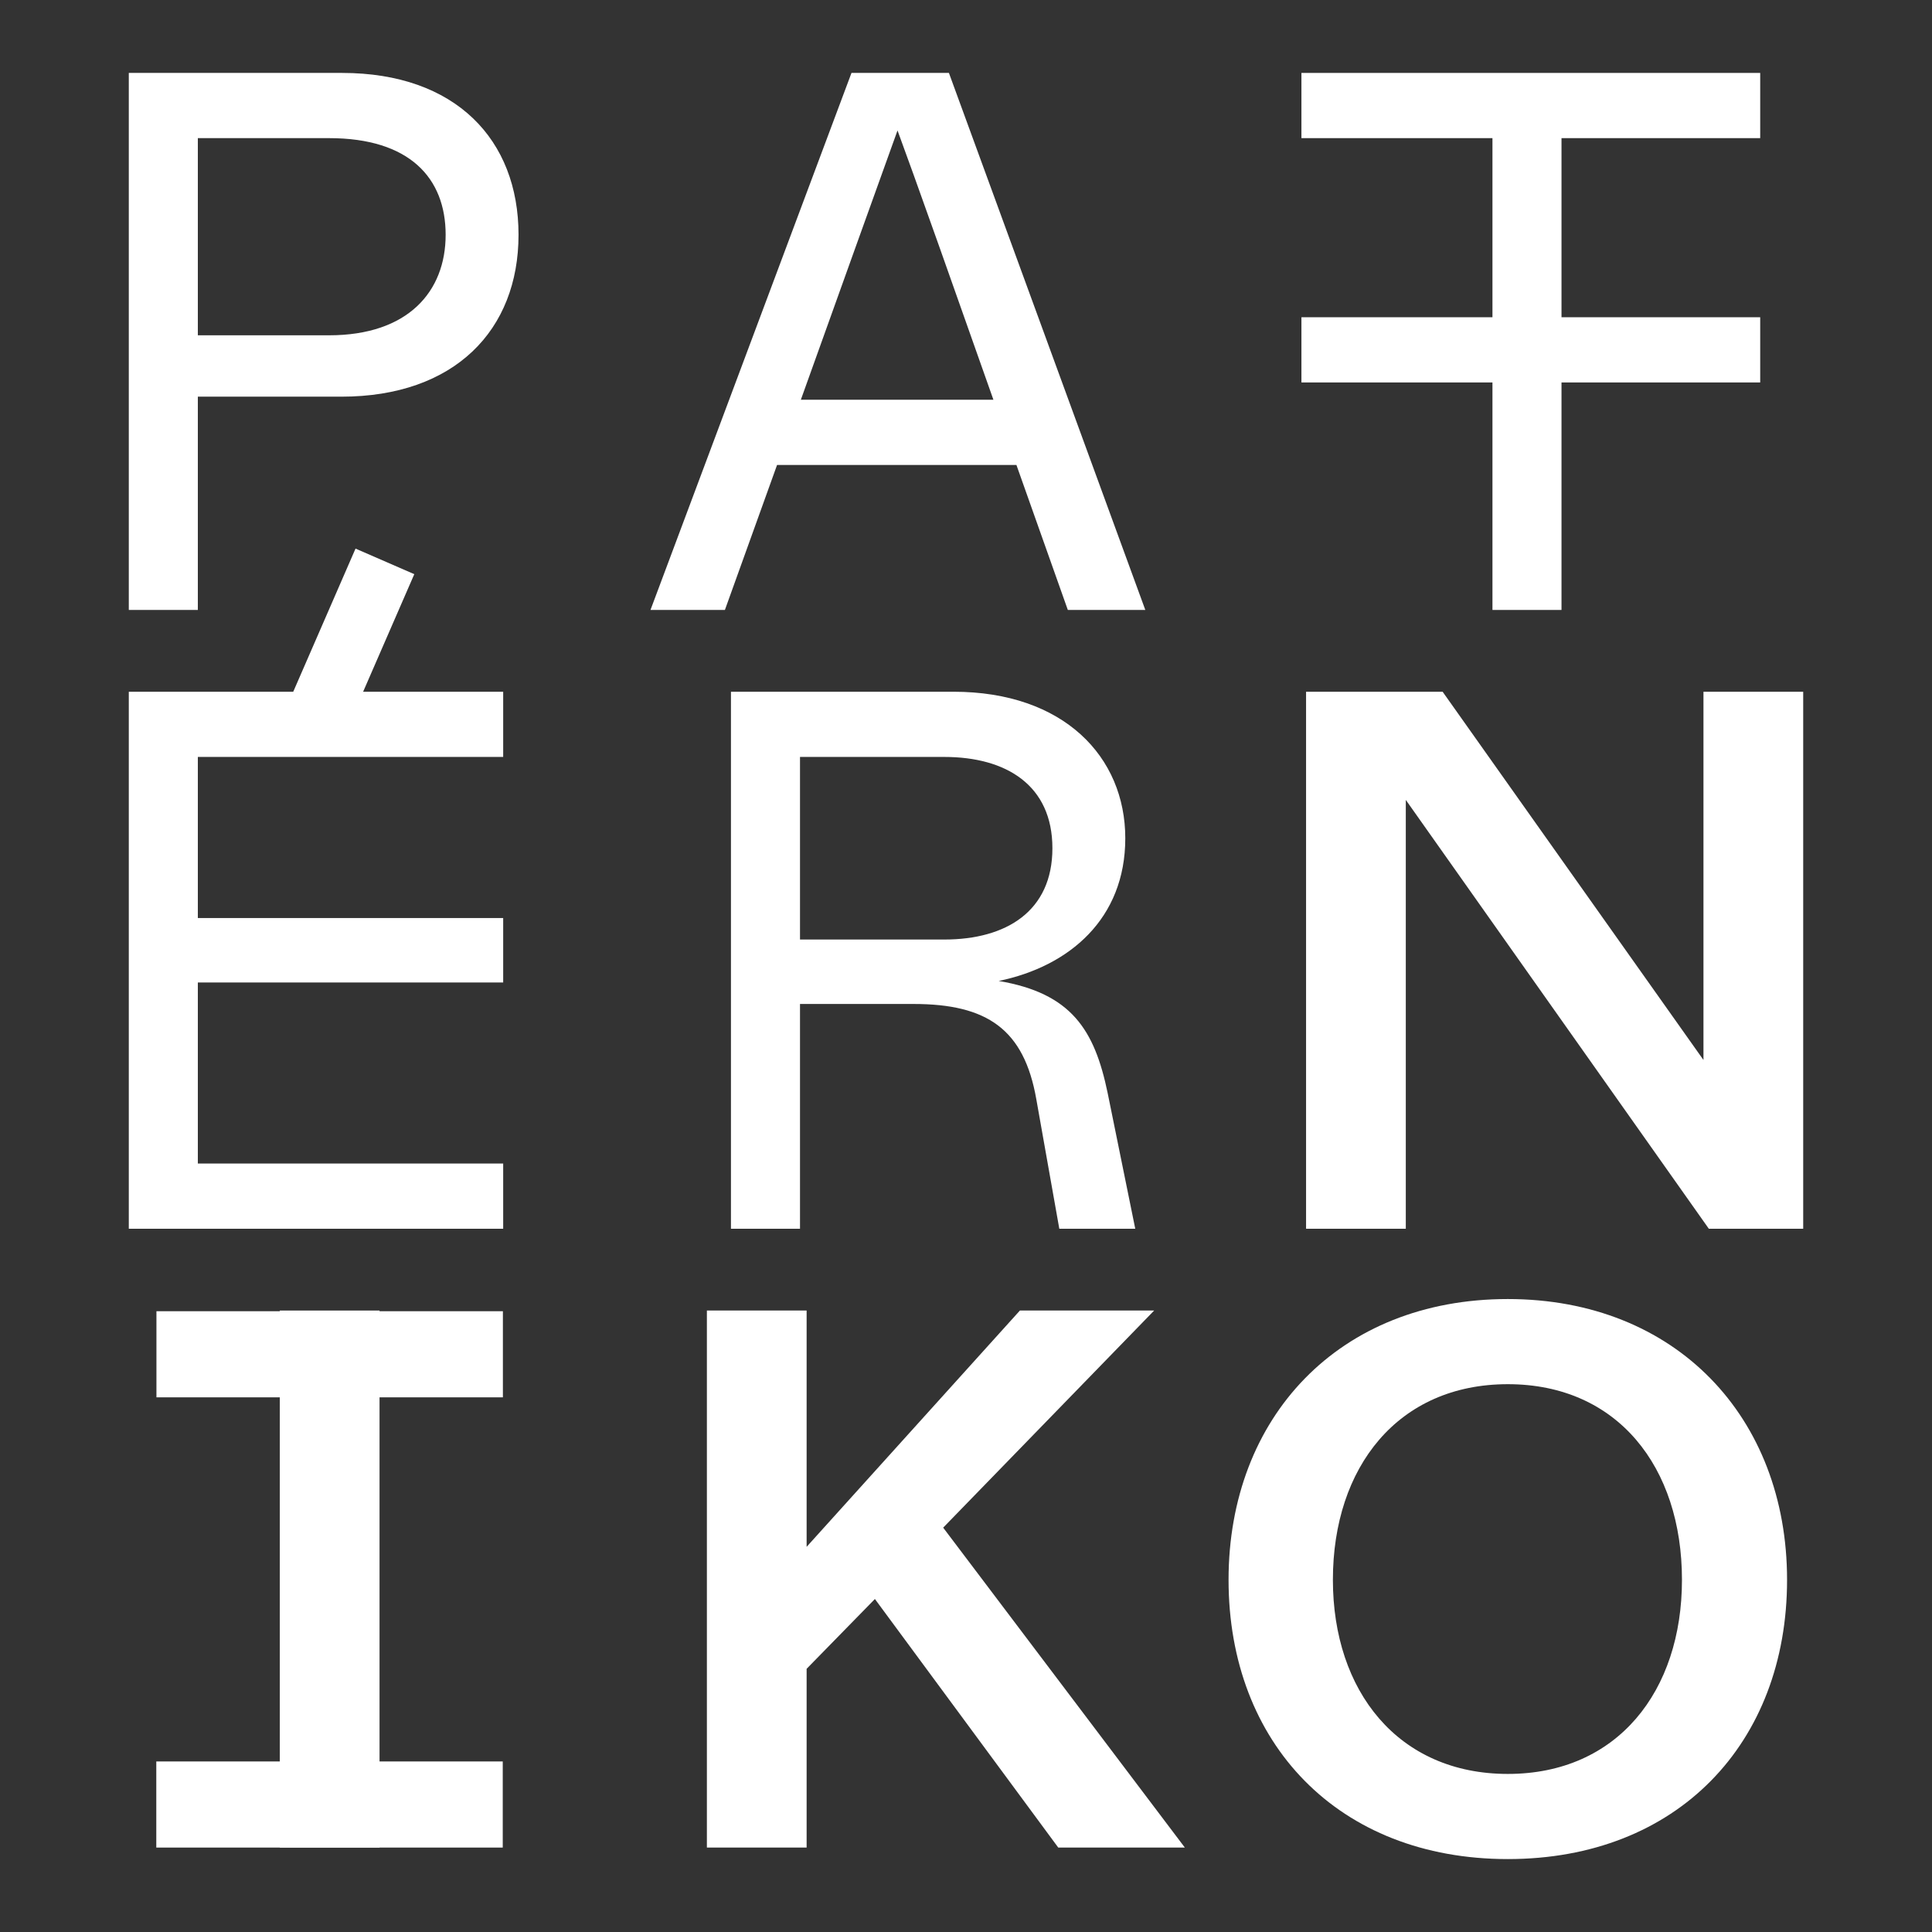 <?xml version="1.0" encoding="UTF-8"?> <svg xmlns="http://www.w3.org/2000/svg" id="Layer_1" data-name="Layer 1" viewBox="0 0 1500 1500"><rect x="0" y="0" width="1500" height="1500" fill="#333333" stroke="none"/><defs><style>.cls-1{fill:#fff;}</style></defs><path class="cls-1" d="M100,56.619H265.586c88.155,0,137,51.82,137,125.679s-49.437,125.679-137.59,125.679H153.607V473.563H100ZM255.46,260.326c61.351,0,90.537-33.951,90.537-78.028s-28-75.05-90.537-75.05H153.607V260.326Z"></path><path class="cls-1" d="M789.151,360.989H603.312l-40.5,112.574H505.033L661.09,56.619h75.645L889.217,473.563H829.059Zm-17.869-50.63L729.588,192.424c-16.678-47.056-26.208-73.264-32.761-91.133l-32.759,91.133L621.777,310.359Z"></path><path class="cls-1" d="M1158.74,107.248H1010.427V56.619h356.19v50.629h-154.27V473.563H1158.74Z"></path><path class="cls-1" d="M1010.427,296.937V246.308h356.19v50.629Z"></path><path class="cls-1" d="M567.512,537.06H740.247c85.77,0,133.422,50.629,133.422,113.767,0,62.542-43.482,99.471-98.281,110.788,56.586,9.53,74.454,38.12,84.581,86.962l21.442,105.428H822.443L804.575,853.342c-9.531-54.2-38.121-73.858-95.3-73.858H621.12V954.005H567.512ZM733.1,729.451c48.247,0,83.985-22.039,83.985-70.881s-35.738-70.881-83.985-70.881H621.12V729.451Z"></path><path class="cls-1" d="M1014.029,537.06h106.023l202.515,285.905V537.06H1400V954.005h-73.264L1091.46,621.045v332.96h-77.431Z"></path><path class="cls-1" d="M679.27,1241.462l-53.012,54.2v138.783H548.826V1017.5h77.432v183.457L791.845,1017.5H896.082l-163.8,168.566,187.626,248.379H821.626Z"></path><path class="cls-1" d="M953.85,1226.571c0-126.275,85.771-218,216.811-218,130.445,0,216.812,91.728,216.812,218,0,126.87-85.177,216.81-216.812,216.81S953.85,1353.441,953.85,1226.571Zm352.021,0c0-87.56-50.033-151.888-135.21-151.888s-135.805,64.328-135.805,151.888c0,86.367,50.63,150.7,135.805,150.7S1305.871,1312.938,1305.871,1226.571Z"></path><path class="cls-1" d="M100,537.06H390.668v50.629H153.607V712.773H390.668v50.033H153.607v140.57H390.668v50.629H100Z"></path><rect class="cls-1" x="205.306" y="472.284" width="133.715" height="49.755" transform="translate(-292.304 548.334) rotate(-66.482)"></rect><path class="cls-1" d="M217.238,1017.5H294.67v416.945H217.238Z"></path><rect class="cls-1" x="121.461" y="1018.029" width="268.986" height="66.858"></rect><rect class="cls-1" x="121.345" y="1367.59" width="268.986" height="66.858"></rect></svg> 